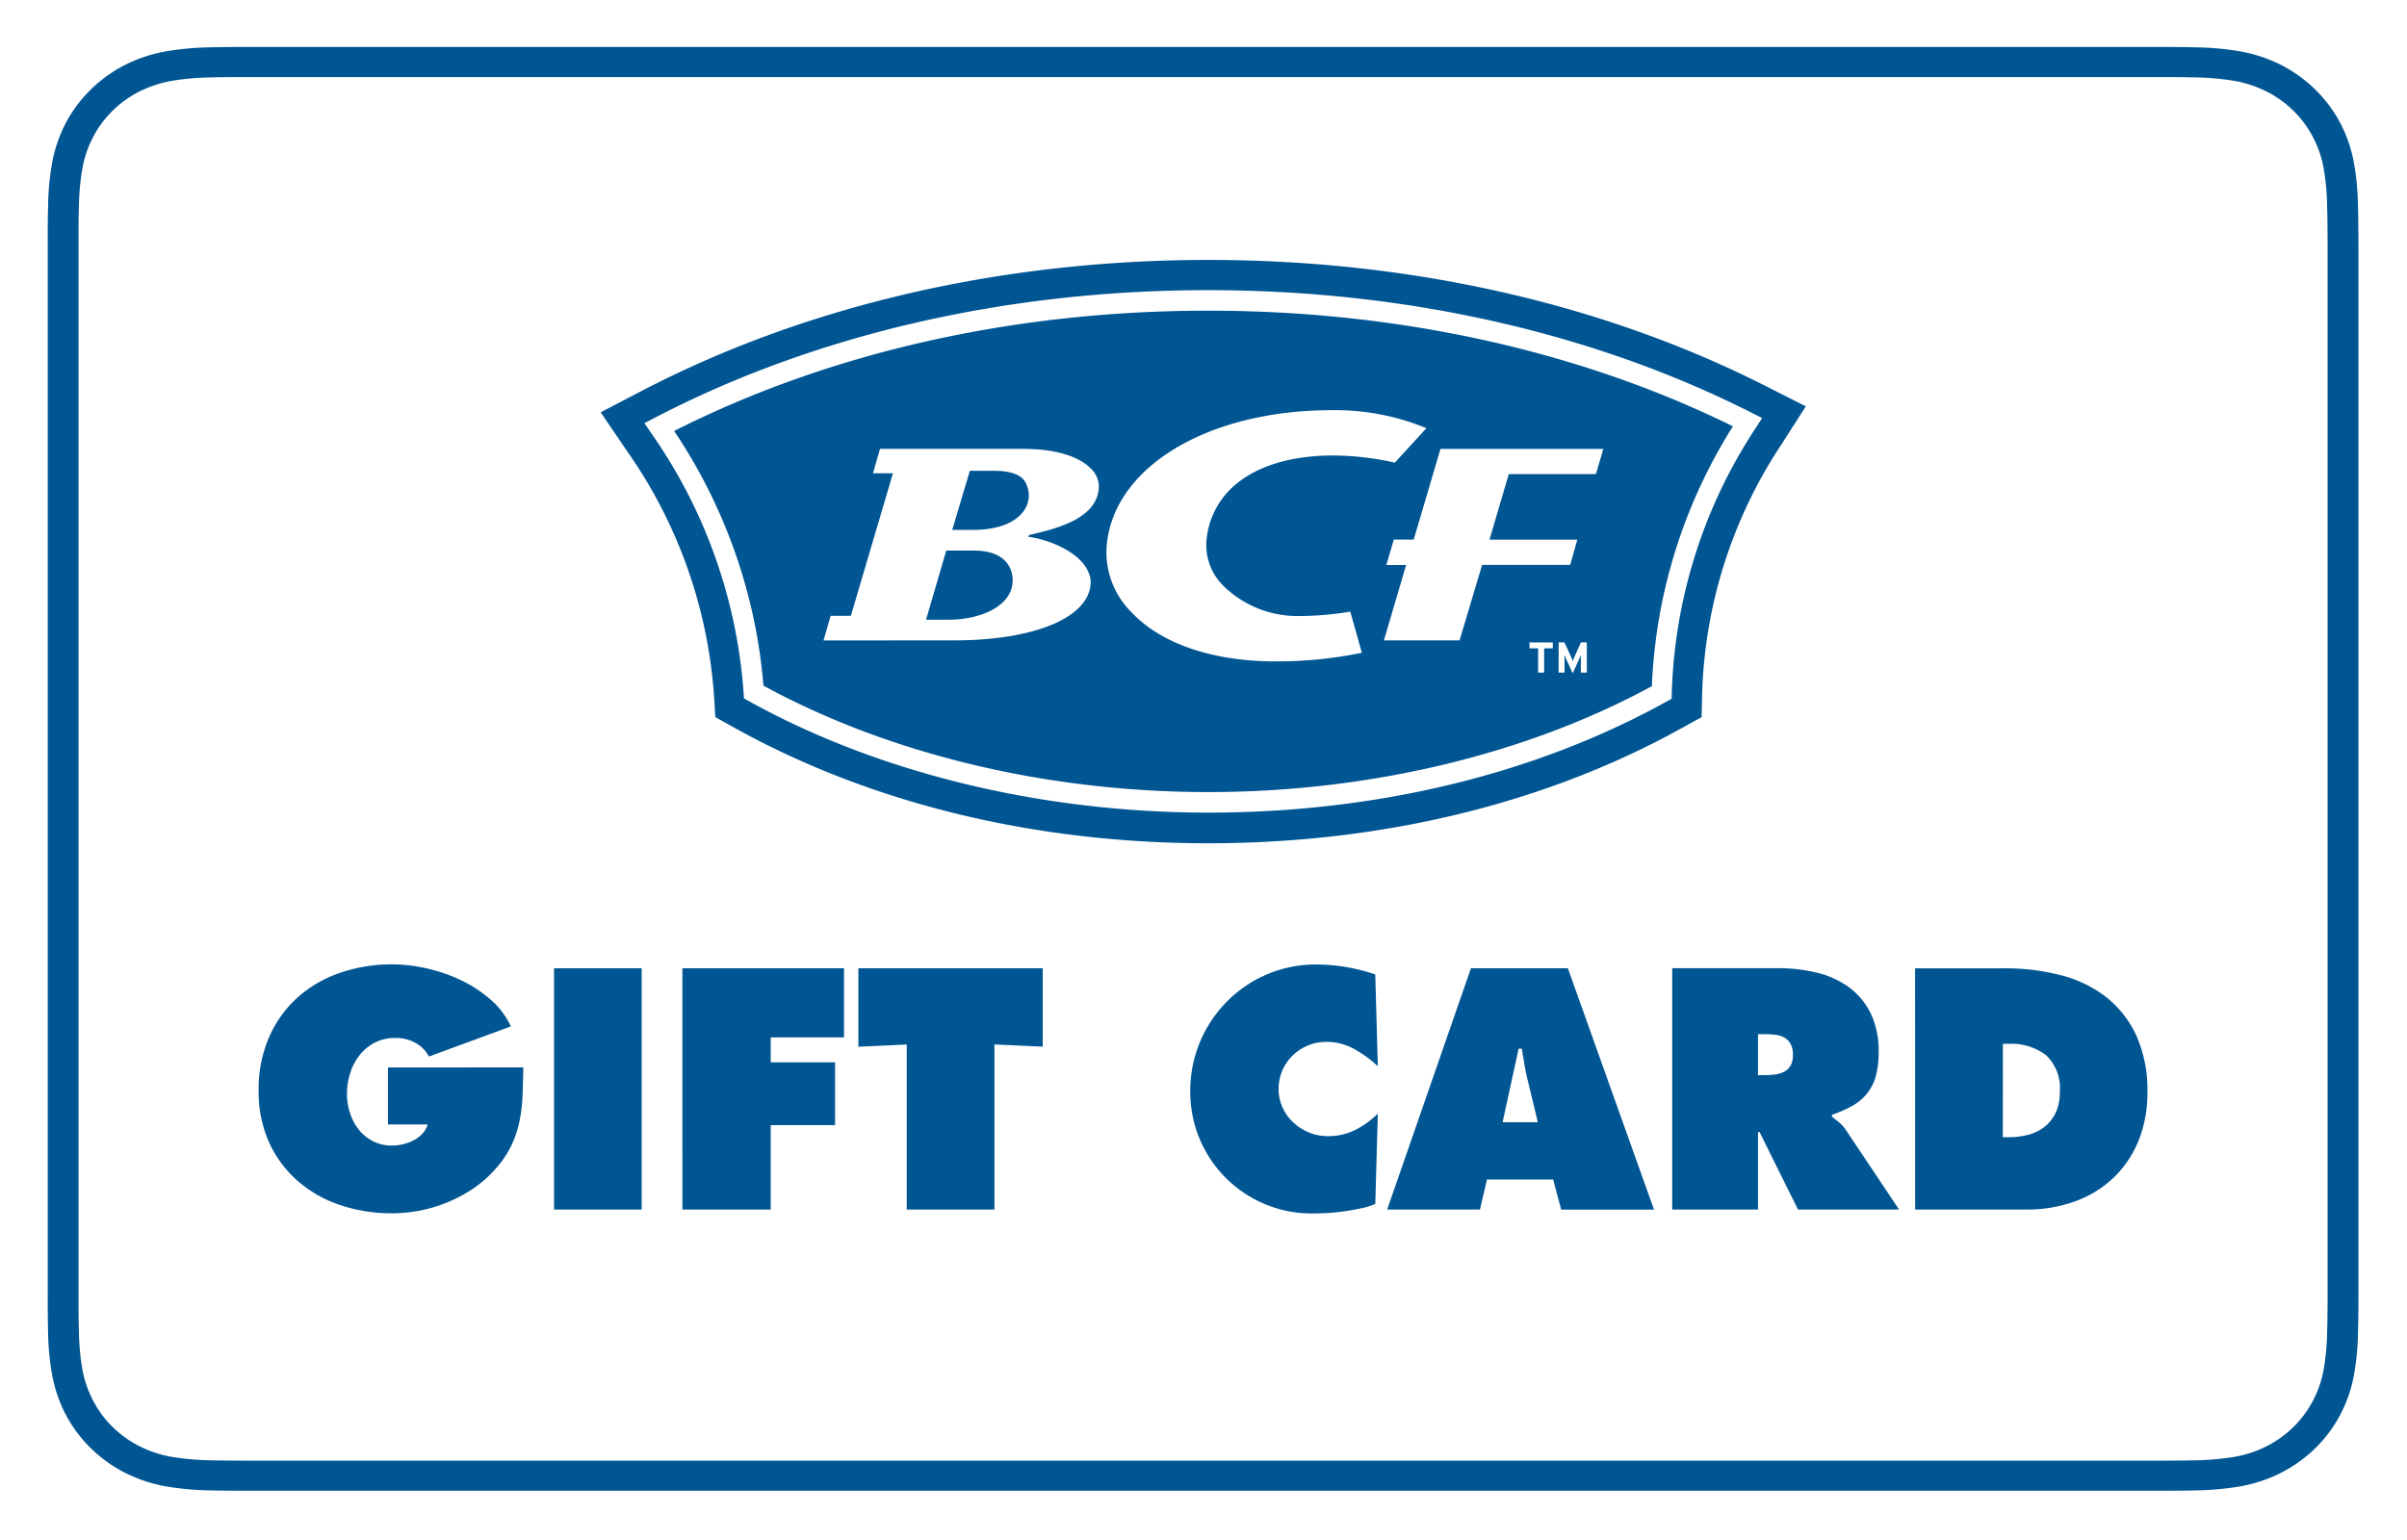 <svg xmlns="http://www.w3.org/2000/svg" xmlns:xlink="http://www.w3.org/1999/xlink" width="250" height="160" viewBox="0 0 250 160"><rect x="0" y="0" width="250" height="160" fill="#808080" stroke="none"/><defs><clipPath id="b"><rect width="250" height="160"/></clipPath></defs><g id="a" clip-path="url(#b)"><rect width="250" height="160" fill="#fff"/><g transform="translate(4.958 4.88)"><path d="M2545.223,19.58c-.006-.675-.016-1.35-.036-2.02a27.879,27.879,0,0,0-.4-4.41,14.385,14.385,0,0,0-1.41-4.19,14.1,14.1,0,0,0-2.655-3.565,14.53,14.53,0,0,0-3.65-2.59,15.505,15.505,0,0,0-4.294-1.38,30.981,30.981,0,0,0-4.511-.39c-.694-.015-1.384-.025-2.075-.03-.819-.005-1.639-.005-2.46-.005H2326.728c-.82,0-1.639,0-2.46.005-.689.005-1.385.015-2.075.03a31.072,31.072,0,0,0-4.514.39,15.505,15.505,0,0,0-4.291,1.38,14.389,14.389,0,0,0-3.649,2.59,13.931,13.931,0,0,0-2.655,3.565,14.568,14.568,0,0,0-1.41,4.19,27.405,27.405,0,0,0-.4,4.41c-.019.67-.029,1.345-.034,2.02-.005.805,0,1.605,0,2.405V130.018c0,.805-.005,1.6,0,2.405.005.675.014,1.35.034,2.02a27.405,27.405,0,0,0,.4,4.41,14.67,14.67,0,0,0,1.41,4.19,14.018,14.018,0,0,0,2.655,3.565,14.39,14.39,0,0,0,3.649,2.59,15.506,15.506,0,0,0,4.291,1.38,31.075,31.075,0,0,0,4.514.39c.69.015,1.385.025,2.075.025.821.01,1.64.01,2.46.01h197.009c.821,0,1.641,0,2.46-.01.691,0,1.38-.01,2.075-.025a30.984,30.984,0,0,0,4.511-.39,15.506,15.506,0,0,0,4.294-1.38,14.53,14.53,0,0,0,3.65-2.59,14.191,14.191,0,0,0,2.655-3.565,14.485,14.485,0,0,0,1.41-4.19,27.879,27.879,0,0,0,.4-4.41c.019-.67.03-1.345.036-2.02.009-.805.009-1.6.009-2.405V21.986C2545.232,21.185,2545.232,20.385,2545.223,19.58Zm-3.191,110.438c0,.79,0,1.59-.01,2.39-.005.65-.014,1.305-.036,1.955a25.082,25.082,0,0,1-.344,3.94,11.113,11.113,0,0,1-1.116,3.315,10.876,10.876,0,0,1-2.063,2.78,11.243,11.243,0,0,1-2.845,2.02,11.93,11.93,0,0,1-3.39,1.085,28.534,28.534,0,0,1-4.03.34c-.675.015-1.345.025-2.025.025-.81.01-1.625.01-2.436.01H2326.7c-.806,0-1.61,0-2.426-.01-.671,0-1.34-.01-2-.025a28.153,28.153,0,0,1-4.029-.34,11.811,11.811,0,0,1-3.405-1.09A11.158,11.158,0,0,1,2312,144.4a10.743,10.743,0,0,1-2.061-2.78,11.332,11.332,0,0,1-1.122-3.32,25.443,25.443,0,0,1-.344-3.935c-.021-.655-.031-1.31-.036-1.96V19.6c0-.65.014-1.305.036-1.96a24.809,24.809,0,0,1,.35-3.94,11.247,11.247,0,0,1,1.115-3.32A10.82,10.82,0,0,1,2312,7.6a11.294,11.294,0,0,1,2.839-2.015,12.31,12.31,0,0,1,3.4-1.085,27.3,27.3,0,0,1,4.041-.34c.671-.015,1.335-.025,2-.03l2.446-.005h197.009l2.441.005q1,.008,2.01.03a27.218,27.218,0,0,1,4.03.34,12.146,12.146,0,0,1,3.405,1.09,11.147,11.147,0,0,1,2.835,2.01,10.882,10.882,0,0,1,2.068,2.785,11.1,11.1,0,0,1,1.116,3.32,24.971,24.971,0,0,1,.344,3.935c.021.65.031,1.305.036,1.965.01.79.01,1.59.01,2.38Z" transform="translate(-2305.237 -1)" fill="#005593"/><g transform="translate(21.906 22.126)"><path d="M2396.39,18.685c-.425.46-3.09,3.37-3.28,3.58a30.288,30.288,0,0,0-6.359-.745c-3.985,0-7.31.89-9.616,2.58a8.523,8.523,0,0,0-3.609,6.475,5.963,5.963,0,0,0,1.745,4.465,10.992,10.992,0,0,0,7.994,3.16,32.439,32.439,0,0,0,5.03-.425l.185-.025c.116.39,1.065,3.78,1.2,4.265a42.933,42.933,0,0,1-8.915.9c-6.615,0-11.965-1.835-15.069-5.165a8.77,8.77,0,0,1-2.53-6.685c.575-8.26,10.414-14.25,23.395-14.25a24.729,24.729,0,0,1,9.83,1.875m18.37,2.15c-.21.725-.64,2.17-.766,2.62h-9.055l-2,6.805h9.119c-.2.72-.61,2.165-.735,2.62h-9.15s-2.164,7.25-2.345,7.85h-7.859c.3-1.01,2.31-7.835,2.31-7.835h-2.055c.21-.73.645-2.2.775-2.64h2.066s2.6-8.805,2.779-9.42Zm-1.711,23.241h-.625v-1.15c0-.17.01-.57.01-.69-.046.115-.14.34-.22.52l-.635,1.39-.634-1.39c-.081-.18-.176-.405-.221-.52,0,.12.011.52.011.69v1.15h-.616V40.941h.6l.656,1.42c.081.175.174.415.215.525.04-.12.131-.345.21-.525l.63-1.42h.615Zm-3.535-2.52h-.9v2.52h-.625v-2.52h-.9v-.615h2.424Zm-47.164-16.64,0,.06V25c-.286,3.175-4.6,4.18-7.2,4.775l-.151.185c2.665.375,5.525,1.825,6.271,3.665a2.348,2.348,0,0,1,.244,1.02c0,3.64-5.694,6.085-14.174,6.085,0,0-10.854.01-13.573.01.21-.72.614-2.12.739-2.56h2.1l4.37-14.805H2338.9c.21-.715.611-2.1.735-2.54h14.825c4.515,0,6.42,1.33,7.154,2.125a2.6,2.6,0,0,1,.751,1.765,1.181,1.181,0,0,1-.01.19m-44.1-5.935a55.63,55.63,0,0,1,9.275,26.456c13.074,7.13,29.448,11.055,46.193,11.055,16.689,0,33.025-3.905,46.08-11a54.74,54.74,0,0,1,8.419-27c-15.955-7.855-34.763-12.015-54.5-12.015-20.168,0-39.313,4.325-55.468,12.5" transform="translate(-2275.098 -1.205)" fill="#005593"/><path d="M2328.272,9.806h-2.415l-1.831,6.14h2.211c3.26,0,5.444-1.26,5.729-3.25v-.02a3.022,3.022,0,0,0-.05-.92c-.229-.72-.425-1.95-3.645-1.95" transform="translate(-2251.988 12.1)" fill="#005593"/><path d="M2328.412,11.463h-2.83l-2.1,7.19h2.35c3.305,0,6.65-1.41,6.65-4.115,0-.72-.29-3.075-4.07-3.075" transform="translate(-2254.163 18.728)" fill="#005593"/><path d="M2436.709,22.855a52.8,52.8,0,0,0-8.734,27.546l-.016.615-.539.3c-13.635,7.545-30.1,11.53-47.6,11.53-17.3,0-34.239-4.11-47.7-11.58l-.51-.285-.041-.585a53.688,53.688,0,0,0-9.619-27.011l-.684-1,1.073-.56c16.67-8.675,36.545-13.26,57.479-13.26,20.479,0,40.009,4.41,56.474,12.75l1.065.535Zm.955-4.36c-16.885-8.55-36.874-13.07-57.819-13.07-21.4,0-41.753,4.7-58.842,13.6l-4.281,2.23,2.71,3.985a50.311,50.311,0,0,1,9.055,25.351l.15,2.335,2.05,1.145c14.1,7.82,31.1,11.96,49.157,11.96,18.014,0,34.985-4.12,49.07-11.915l2.155-1.19.055-2.46a49.493,49.493,0,0,1,8.21-25.831l2.56-4Z" transform="translate(-2281.199 -5.425)" fill="#005593"/><path d="M2481.669,45.53H2493.2a14.619,14.619,0,0,0,5.071-.85,11.477,11.477,0,0,0,3.989-2.44,11.06,11.06,0,0,0,2.6-3.845,13.045,13.045,0,0,0,.93-5.035,13.8,13.8,0,0,0-1.145-5.9,10.878,10.878,0,0,0-3.139-4.005,12.856,12.856,0,0,0-4.706-2.275,22.981,22.981,0,0,0-5.864-.715h-9.274Zm9.109-17.22h.566a5.964,5.964,0,0,1,3.919,1.18,4.7,4.7,0,0,1,1.429,3.84,4.931,4.931,0,0,1-.415,2.11,4.1,4.1,0,0,1-1.129,1.46,4.518,4.518,0,0,1-1.7.85,8.13,8.13,0,0,1-2.109.265h-.566Zm-34.34,17.22h8.909V37.484h.166l3.99,8.045H2480l-5.445-8.145a3.872,3.872,0,0,0-.77-.9q-.4-.33-.759-.6v-.2a12.343,12.343,0,0,0,2.175-.965,5.125,5.125,0,0,0,1.511-1.3,5.025,5.025,0,0,0,.885-1.8,9.6,9.6,0,0,0,.279-2.46,8.918,8.918,0,0,0-.83-4.02,7.394,7.394,0,0,0-2.26-2.71,9.376,9.376,0,0,0-3.324-1.51,16.811,16.811,0,0,0-4.02-.465h-11.005Zm8.909-18.22h.7a10.044,10.044,0,0,1,1.131.065,2.421,2.421,0,0,1,.929.3,1.741,1.741,0,0,1,.631.65,2.373,2.373,0,0,1,.235,1.15,2.154,2.154,0,0,1-.25,1.11,1.644,1.644,0,0,1-.685.635,2.933,2.933,0,0,1-.964.28,8.591,8.591,0,0,1-1.095.065h-.631Zm-28.153,15.1h6.88l.83,3.125h9.64L2445.6,20.464H2435.53l-8.7,25.066h9.639Zm1.625-5.955,1.665-7.64h.334c.085.53.175,1.065.266,1.61s.194,1.08.33,1.61l1.064,4.42Zm-13.225-15.355a20.26,20.26,0,0,0-3.01-.765,18.5,18.5,0,0,0-3.109-.265,12.9,12.9,0,0,0-5.149,1.03,13.137,13.137,0,0,0-7.946,12.135,12.606,12.606,0,0,0,12.736,12.7c.394,0,.895-.015,1.494-.045s1.2-.095,1.81-.185,1.2-.2,1.761-.315a7.068,7.068,0,0,0,1.415-.45l.264-9.375a9.436,9.436,0,0,1-2.359,1.7,6.252,6.252,0,0,1-2.86.635,4.98,4.98,0,0,1-1.945-.385,5.442,5.442,0,0,1-1.61-1.03,4.828,4.828,0,0,1-1.115-1.545,4.5,4.5,0,0,1-.415-1.93,4.828,4.828,0,0,1,.38-1.91A4.752,4.752,0,0,1,2417,29.539a5.09,5.09,0,0,1,1.58-1.05,4.961,4.961,0,0,1,1.931-.38,5.893,5.893,0,0,1,2.909.75,12.126,12.126,0,0,1,2.439,1.775Zm-53.684,7.51,5.021-.23V45.53h9.109V28.374l5.015.23v-8.14h-19.145ZM2353.631,45.53h9.175V36.754h6.68v-6.52h-6.68v-2.59h7.61v-7.18h-16.786Zm-13.33,0h9.1V20.464h-9.1Zm-17.254-14.76v5.915h4.125a2.38,2.38,0,0,1-.564.98,3.326,3.326,0,0,1-.916.68,4.643,4.643,0,0,1-1.095.4,4.961,4.961,0,0,1-1.115.135,4.3,4.3,0,0,1-1.98-.45,4.562,4.562,0,0,1-1.48-1.2,5.509,5.509,0,0,1-.909-1.71,6.272,6.272,0,0,1-.321-2,7.089,7.089,0,0,1,.335-2.175,5.741,5.741,0,0,1,.981-1.86,4.769,4.769,0,0,1,1.579-1.3,4.588,4.588,0,0,1,2.16-.485,4.205,4.205,0,0,1,2.01.485,3.474,3.474,0,0,1,1.446,1.445l8.509-3.125a8.222,8.222,0,0,0-2.125-2.81,13.712,13.712,0,0,0-3.125-2.03,16.755,16.755,0,0,0-3.574-1.21,16.536,16.536,0,0,0-3.476-.4,16.37,16.37,0,0,0-5.5.9,12.751,12.751,0,0,0-4.405,2.59,12.058,12.058,0,0,0-2.925,4.12,13.53,13.53,0,0,0-1.065,5.485,12.913,12.913,0,0,0,1.079,5.39,11.865,11.865,0,0,0,2.961,4,12.885,12.885,0,0,0,4.4,2.51,16.437,16.437,0,0,0,5.386.865,15.239,15.239,0,0,0,2.924-.28,15.09,15.09,0,0,0,5.47-2.245,12.029,12.029,0,0,0,2.24-1.93,10.4,10.4,0,0,0,1.715-2.44,10.743,10.743,0,0,0,.9-2.58,15.932,15.932,0,0,0,.335-2.74c.033-.945.06-1.92.079-2.94Z" transform="translate(-2309.618 53.133)" fill="#005593"/></g></g></g></svg>